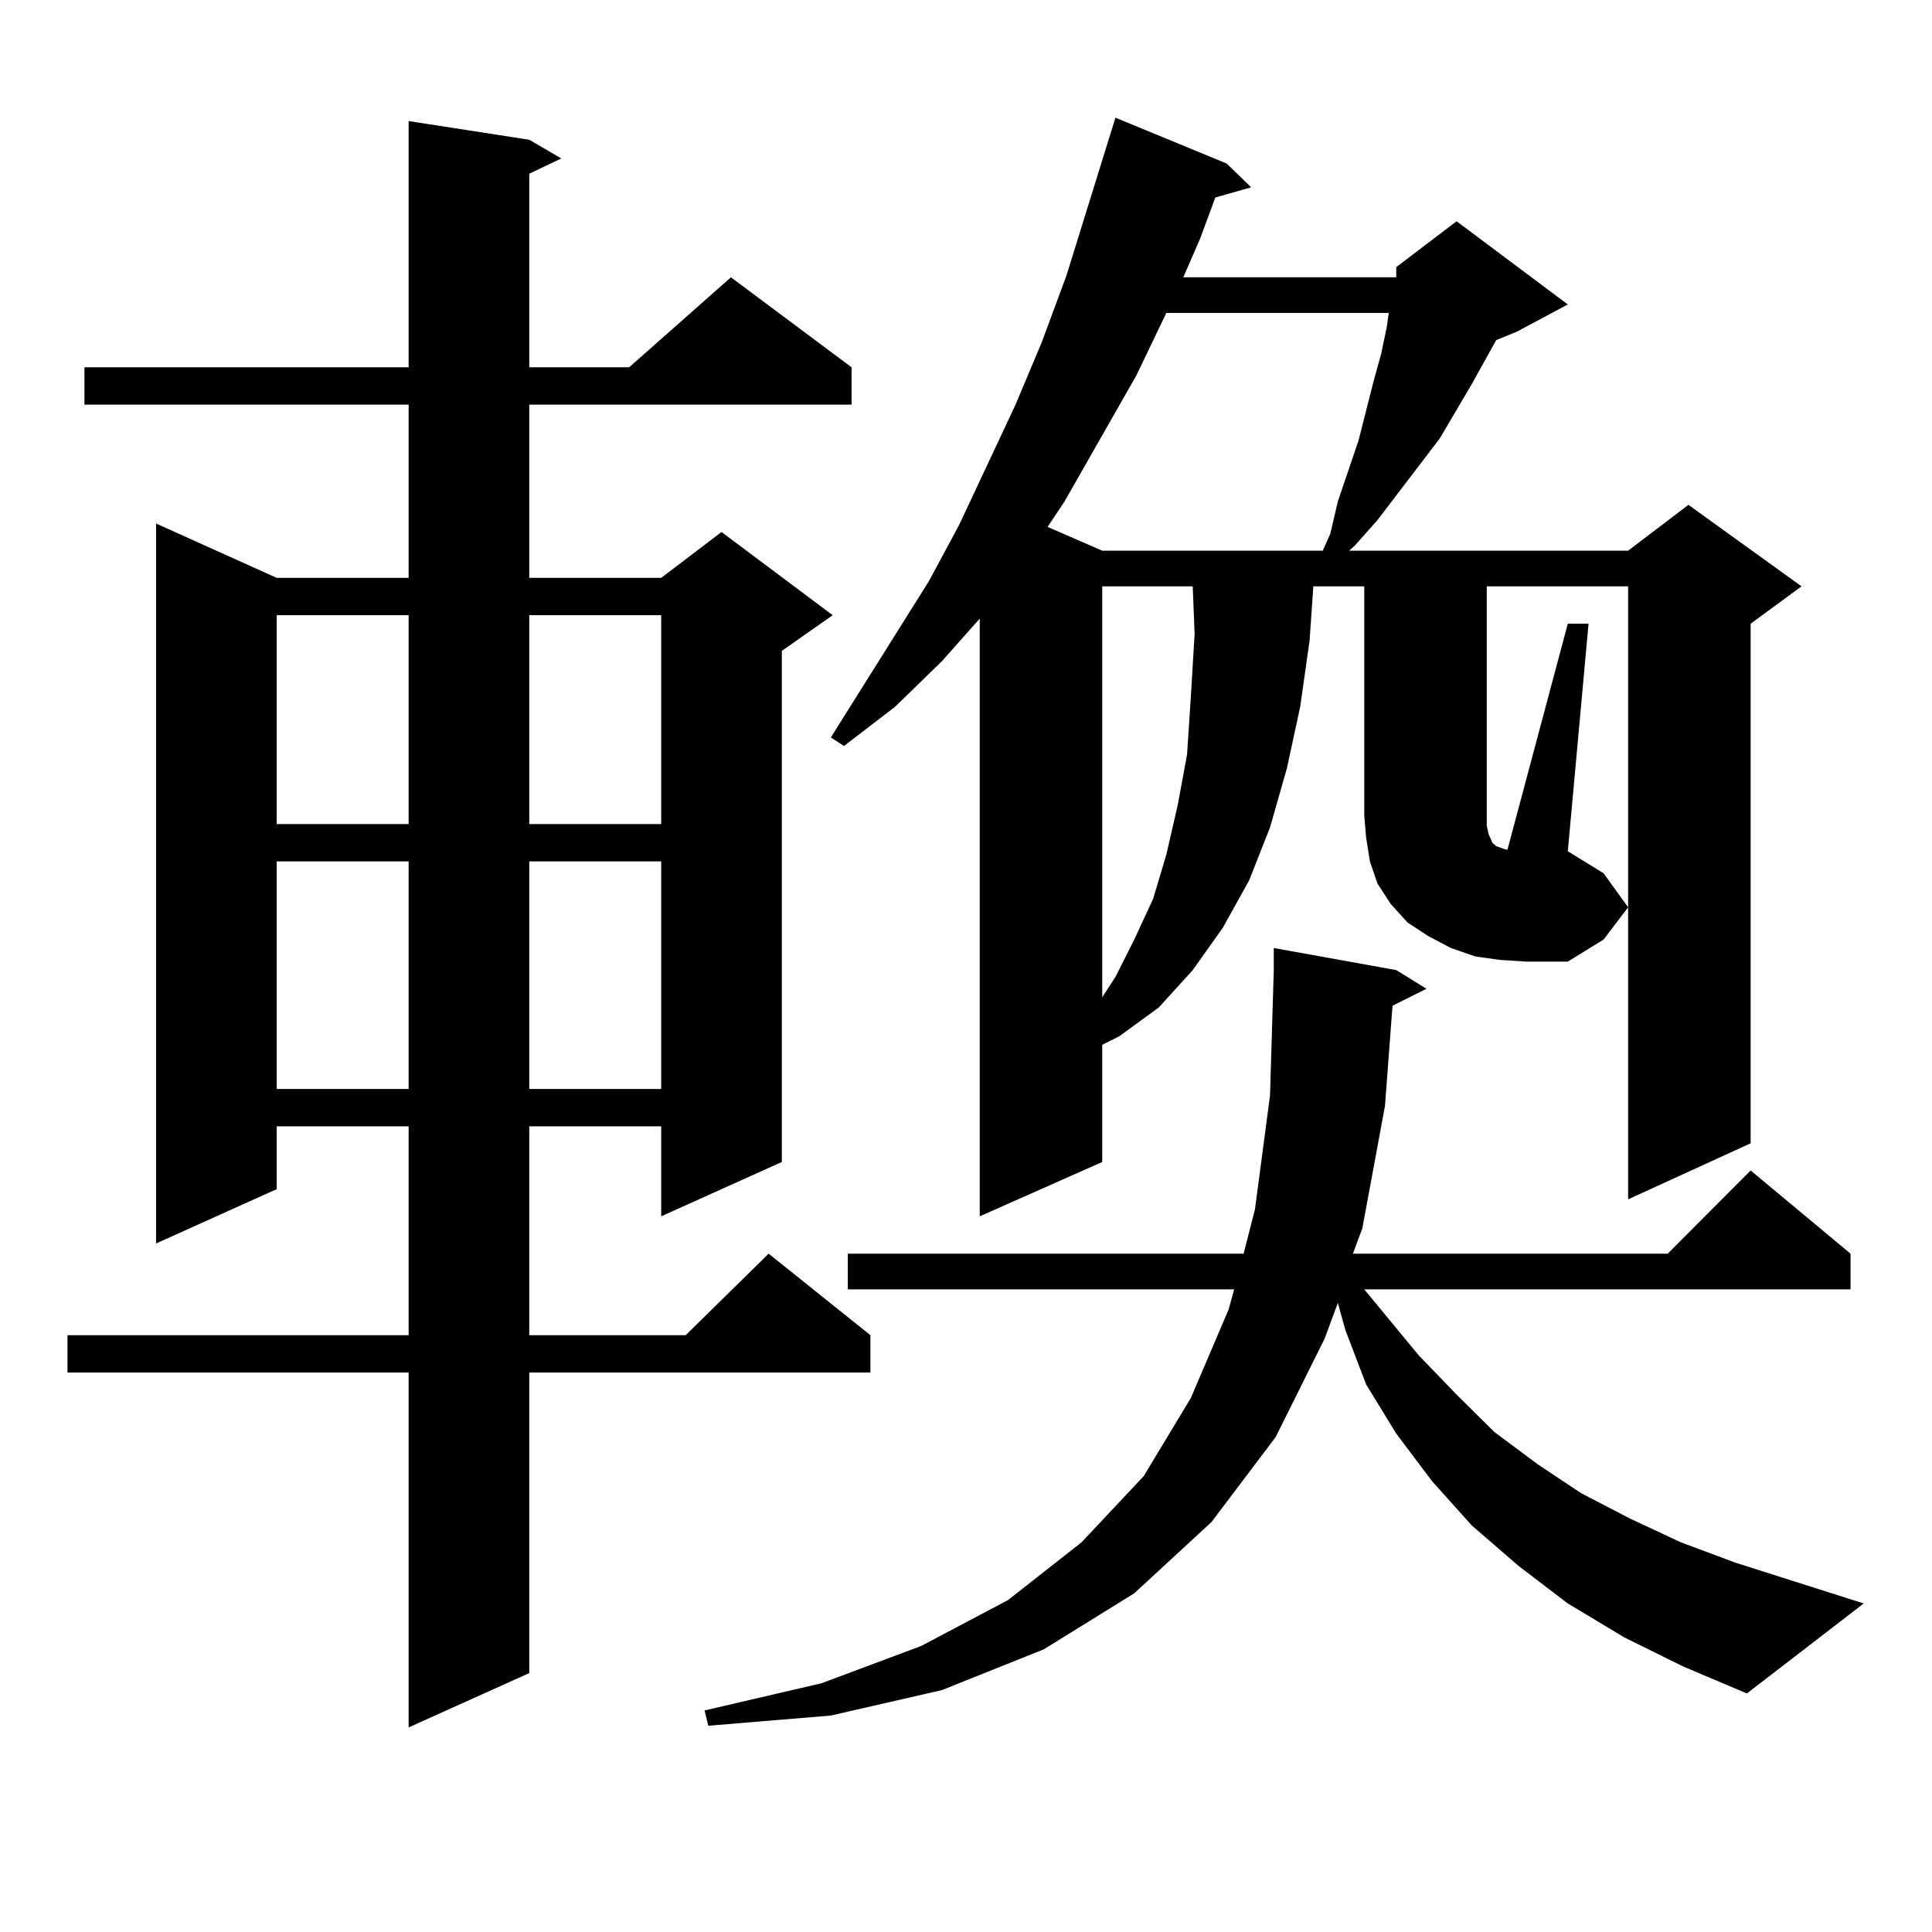 <?xml version="1.0" encoding="utf-8"?>
<!-- Generator: Adobe Illustrator 16.0.0, SVG Export Plug-In . SVG Version: 6.00 Build 0)  -->
<!DOCTYPE svg PUBLIC "-//W3C//DTD SVG 1.1//EN" "http://www.w3.org/Graphics/SVG/1.1/DTD/svg11.dtd">
<svg version="1.1" id="图层_1" xmlns="http://www.w3.org/2000/svg" xmlns:xlink="http://www.w3.org/1999/xlink" x="0px" y="0px"
	 width="1000px" height="1000px" viewBox="0 0 1000 1000" enable-background="new 0 0 1000 1000" xml:space="preserve">
<path d="M273.944,72.336l16.585,9.668l-16.585,7.91v100.195h51.706l52.682-46.582l62.438,46.582v19.336H273.944v89.648h68.291
	l31.219-23.73l57.56,43.066l-26.341,18.457v264.551l-62.438,28.125V582.98h-68.291v108.105h80.974l42.926-42.188l52.682,42.188
	v19.336H273.944v155.566l-62.438,28.125V710.422H34.926v-19.336h176.581V582.98h-68.291v32.52l-62.438,28.125V270.969l62.438,28.125
	h68.291v-89.648H43.706v-19.336h167.801V62.668L273.944,72.336z M143.216,318.43v108.105h68.291V318.43H143.216z M143.216,445.871
	v117.773h68.291V445.871H143.216z M273.944,318.43v108.105h68.291V318.43H273.944z M273.944,445.871v117.773h68.291V445.871H273.944
	z M720.763,520.578l-3.902,51.855l-11.707,63.281l-4.878,13.184h162.923l42.926-43.066l51.706,43.066v18.457H706.129l28.292,34.277
	l19.512,20.215l19.512,19.336l22.438,16.699l22.438,14.941l25.365,13.184l26.341,12.305l28.292,10.547l66.34,21.094l-60.486,46.582
	l-33.17-14.063l-30.243-14.941l-29.268-17.578l-25.365-19.336l-24.39-21.094l-20.487-22.852l-18.536-24.609l-15.609-25.488
	l-10.731-28.125l-3.902-14.063l-6.829,18.457l-25.365,50.977l-33.17,43.945l-39.999,36.914l-46.828,29.004l-52.682,21.094
	l-57.56,13.184l-63.413,5.273l-1.951-7.91l60.486-14.063l51.706-19.336l44.877-23.73l38.048-29.883l32.194-34.277l24.39-40.43
	l19.512-45.703l2.927-10.547H438.818v-18.457h204.873l5.854-22.852l7.805-58.887l1.951-65.039v-11.426l63.413,11.426l15.609,9.668
	L720.763,520.578z M842.711,469.602l-12.683,16.699l-18.536,11.426h-21.463l-13.658-0.879l-12.683-1.758l-12.683-4.395
	l-11.707-6.152l-10.731-7.031l-8.78-9.668l-6.829-10.547l-3.902-11.426l-1.951-12.305l-0.976-11.426V303.488h-26.341l-1.951,28.125
	l-4.878,34.277l-6.829,31.641l-8.78,30.762l-10.731,27.246l-13.658,24.609l-15.609,21.973l-17.561,19.336l-20.487,14.941
	l-8.78,4.395v60.645l-63.413,28.125V320.188l-19.512,21.973l-24.39,23.73l-26.341,20.215l-6.829-4.395l50.73-80.859l15.609-29.004
	l29.268-62.402l13.658-32.52l12.683-34.277l25.365-81.738l57.56,23.73l12.683,12.305l-18.536,5.273l-7.805,21.094l-8.78,20.215
	h110.241v-5.273l31.219-23.73l57.56,43.066l-26.341,14.063l-10.731,4.395l-12.683,22.852l-16.585,28.125l-32.194,42.188
	l-11.707,13.184l-2.927,2.637h144.387l31.219-23.73l58.535,42.188l-26.341,19.336V591.77l-63.413,29.004V303.488h-73.169v123.926
	l0.976,4.395l1.951,4.395l1.951,1.758l4.878,1.758h0.976l31.219-116.895h10.731l-10.731,117.773l18.536,11.426L842.711,469.602z
	 M603.692,161.984l-15.609,32.52l-37.072,65.039l-8.78,13.184l28.292,12.305h114.144l3.902-8.789l3.902-16.699l10.731-31.641
	l7.805-30.762l3.902-14.063l2.927-14.063l0.976-7.031H603.692z M570.522,303.488v212.695l6.829-10.547l9.756-19.336l9.756-21.094
	l6.829-22.852l5.854-25.488l4.878-26.367l1.951-29.883l1.951-32.52l-0.976-24.609H570.522z"/>
</svg>
